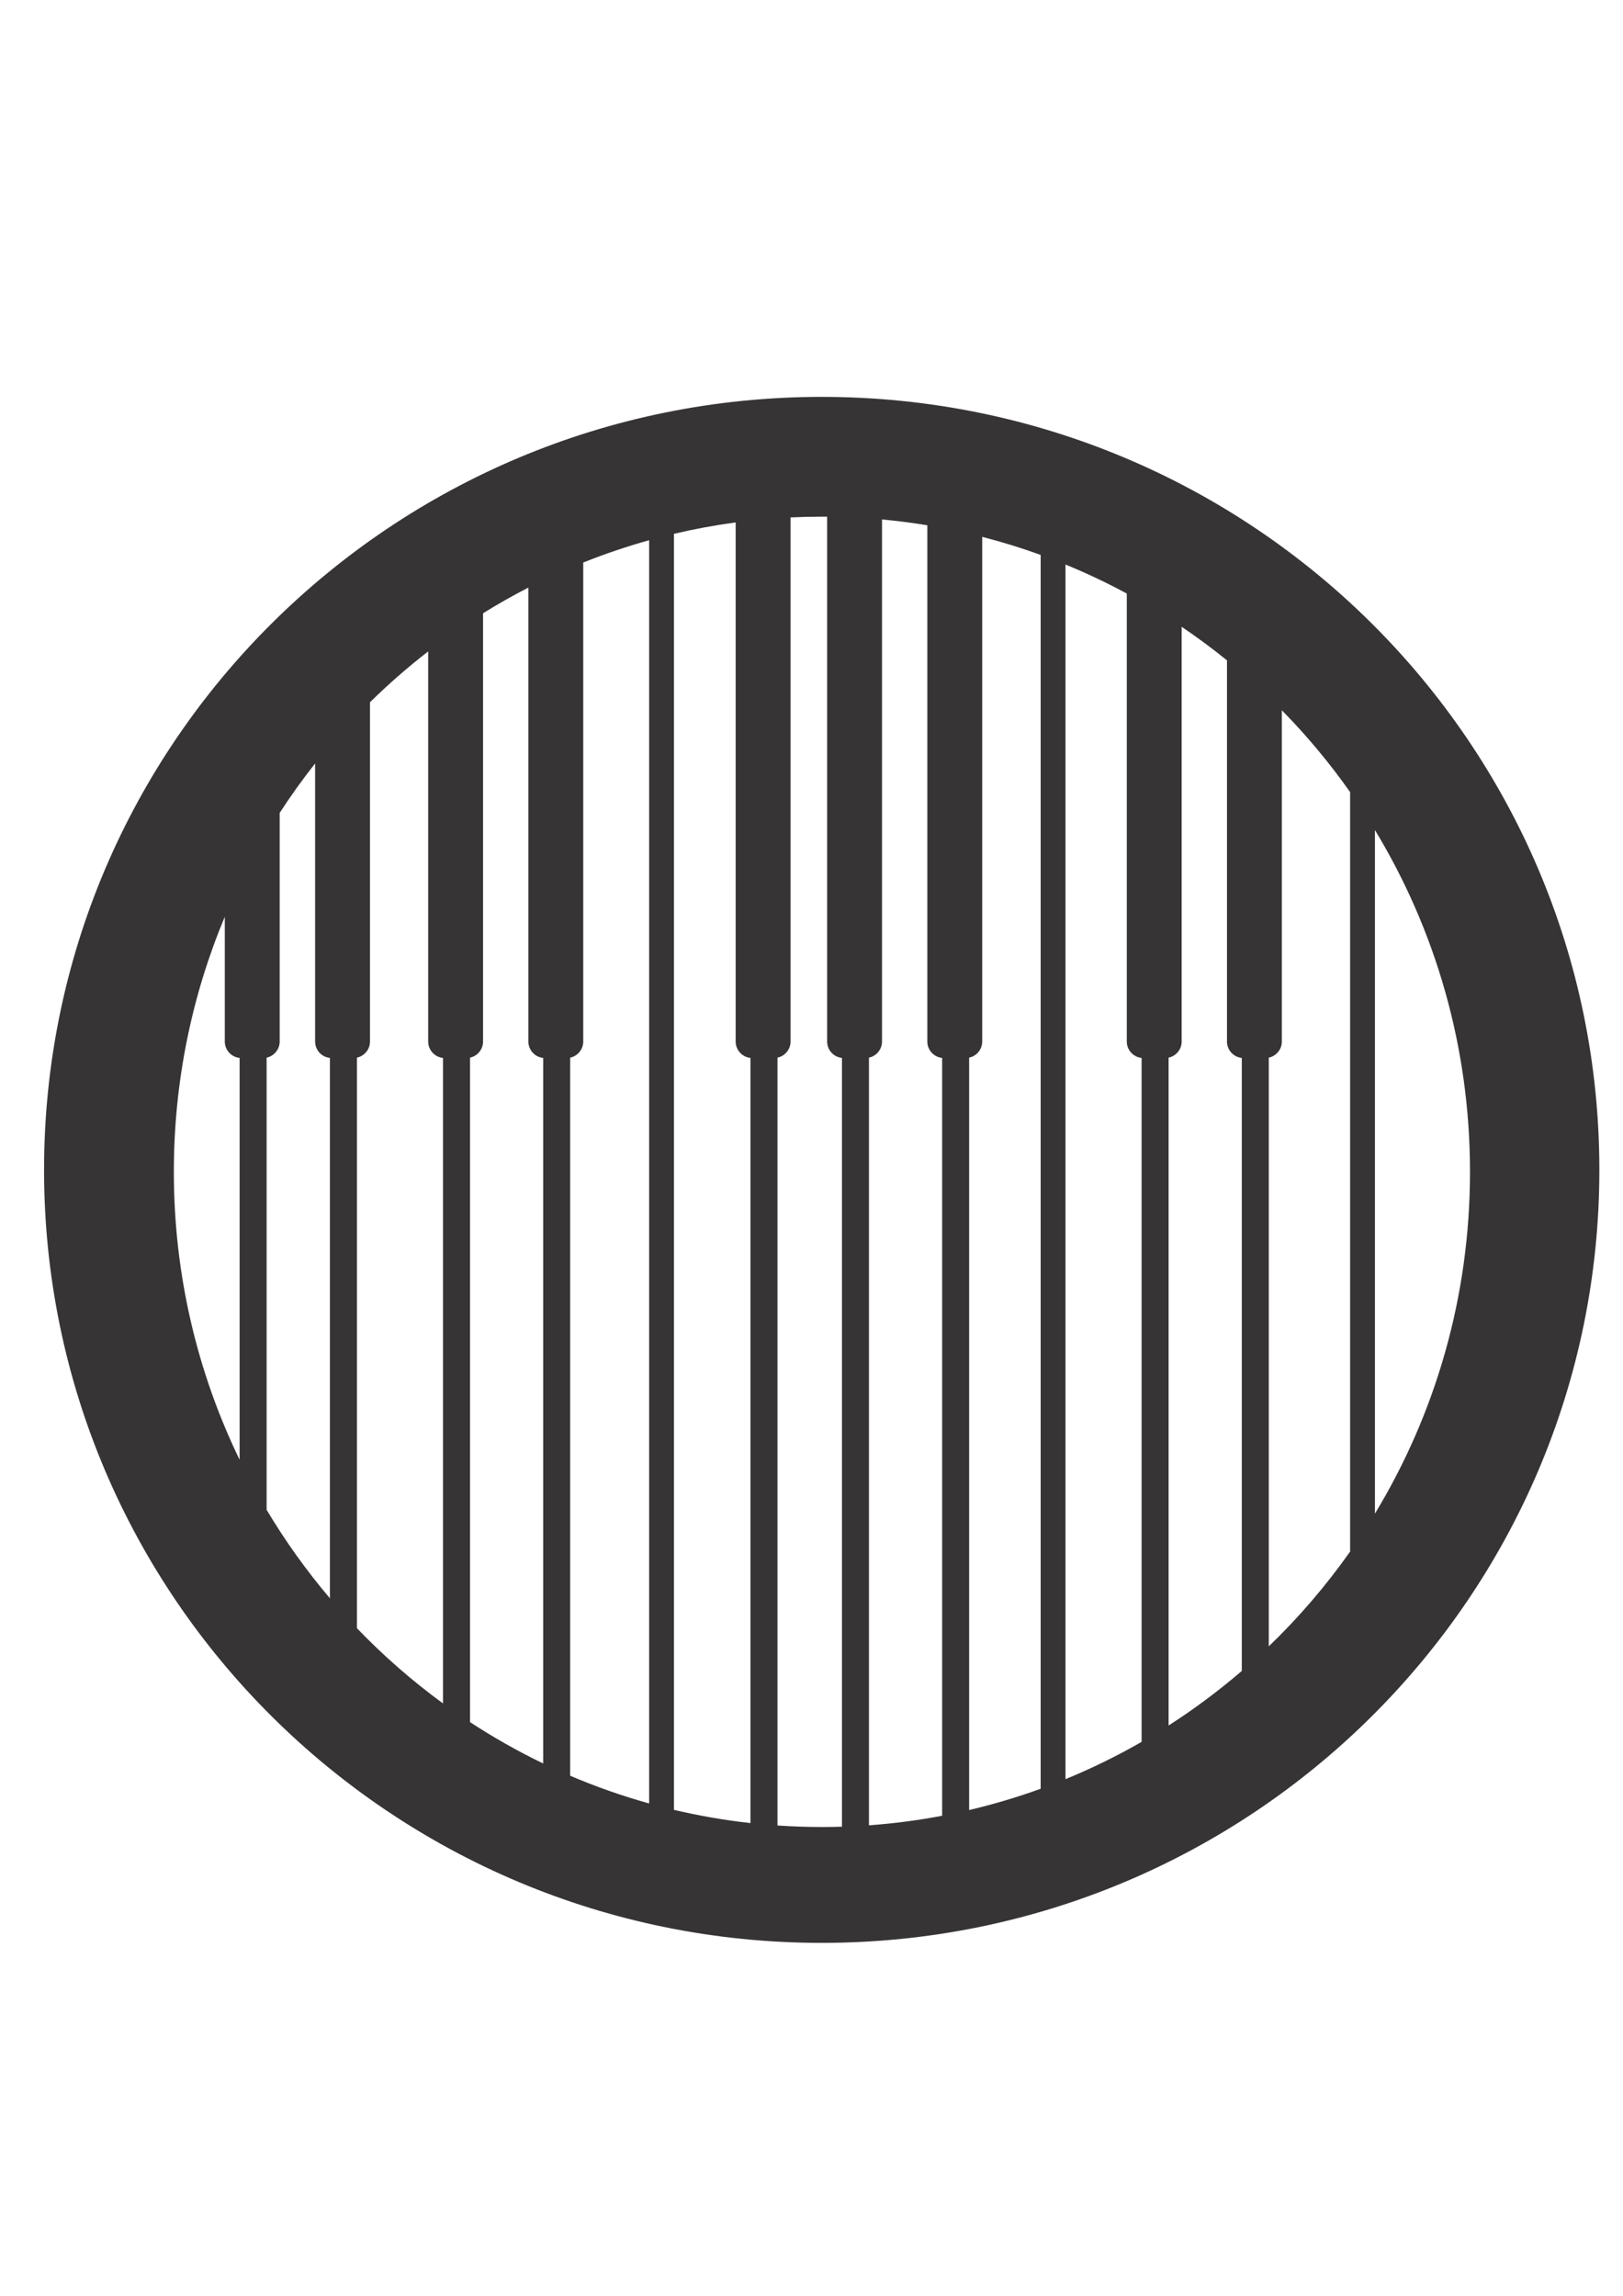 <?xml version="1.0" encoding="UTF-8"?>
<!DOCTYPE svg PUBLIC "-//W3C//DTD SVG 1.1//EN" "http://www.w3.org/Graphics/SVG/1.1/DTD/svg11.dtd">
<!-- Creator: CorelDRAW -->
<svg xmlns="http://www.w3.org/2000/svg" xml:space="preserve" width="210mm" height="297mm" version="1.1" style="shape-rendering:geometricPrecision; text-rendering:geometricPrecision; image-rendering:optimizeQuality; fill-rule:evenodd; clip-rule:evenodd"
viewBox="0 0 21000 29700"
 xmlns:xlink="http://www.w3.org/1999/xlink">
 <defs>
  <style type="text/css">
   <![CDATA[
    .fil0 {fill:#373435}
   ]]>
  </style>
 </defs>
 <g id="Capa_x0020_1">
  <path id="_70.cdr" class="fil0" d="M10632.08 5134.26c5557.09,0 10062.01,4477.16 10062.01,9999.99 0,5522.84 -4504.92,10000.01 -10062.01,10000.01 -5557.07,0 -10061.99,-4477.17 -10061.99,-10000.01 0,-5522.83 4504.92,-9999.99 10061.99,-9999.99zm7158.15 14446.99c780.27,-1287.27 1230.13,-2801.37 1230.13,-4421.66 0,-1620.28 -449.84,-3134.38 -1230.13,-4421.65l0 8843.31zm-1373.37 -5898.88l0 7615.85c387.92,-373.4 740.53,-784.02 1052.16,-1226.13l0 -9824.99c-265.77,-377.04 -561.32,-731.14 -883.15,-1058.8l0 4285.68c0,102.11 -72.8,187.99 -169.01,208.39zm-1296.28 0l0 8639.51c332.2,-212.97 648.58,-448.97 946.93,-705.69l0 -7930.28c-107.24,-10.76 -191.69,-101.94 -191.69,-211.93l0 -4931.05c-188.88,-153.05 -384.47,-298.02 -586.24,-434.35l0 5365.4c0,102.11 -72.8,187.99 -169,208.39zm-541.05 -6003.97c-256.71,-138.55 -521.4,-264.02 -793.15,-375.5l0 15713.42c339.95,-139.45 668.81,-300.81 984.85,-482.3l0 -8848.11c-107.24,-10.76 -191.7,-101.94 -191.7,-211.93l0 -5795.58zm-2039.81 6003.97l0 9733.26c315.67,-74.12 624.55,-166.28 925.44,-275.31l0 -15961.43c-247,-89.48 -499.35,-167.62 -756.44,-233.73l0 6528.82c0,102.11 -72.8,187.99 -169,208.39zm-1296.29 9930.9c321,-23.26 636.99,-64.8 946.94,-123.56l0 -9803.8c-107.24,-10.76 -191.69,-101.94 -191.69,-211.93l0 -6678.49c-193.27,-31.95 -388.76,-57.26 -586.24,-75.59l0 6754.08c0,102.11 -72.8,187.99 -169.01,208.39l0 9930.9zm-541.04 -16929.05c-22.49,-0.17 -44.99,-0.28 -67.52,-0.28 -136.1,0 -271.48,3.28 -405.96,9.76l0 6780.28c0,102.11 -72.8,187.99 -169.01,208.39l0 9933.26c189.99,12.99 381.72,19.62 574.97,19.62 86.71,0 173.12,-1.35 259.21,-3.99l0 -9945.35c-107.24,-10.76 -191.69,-101.94 -191.69,-211.93l0 -6789.76zm-991.84 7001.69l0 9898.43c-336.4,-37.29 -666.85,-94.69 -990.07,-170.97l0 -16507.55c261.64,-61.75 527.97,-111.14 798.38,-147.48l0 6715.64c0,109.99 84.45,201.17 191.69,211.93zm-2332.96 -3.54l0 9289.71c330.27,140.85 671.39,260.93 1021.68,358.63l0 -16342.23c-290.86,81.13 -575.42,177.68 -852.67,288.75l0 6196.75c0,102.11 -72.8,187.99 -169.01,208.39zm-1296.28 8595.55c302.74,198.25 618.95,377.35 946.93,535.52l0 -9127.53c-107.24,-10.76 -191.69,-101.94 -191.69,-211.93l0 -5872.73c-200.19,102.99 -395.76,213.85 -586.24,332.19l0 5540.54c0,102.11 -72.8,187.99 -169,208.39l0 8595.55zm-1462.98 -1214.5c341.96,355.99 714.63,681.74 1113.63,972.88l0 -8350.39c-107.24,-10.76 -191.69,-101.94 -191.69,-211.93l0 -5047c-263.77,204.22 -515.19,423.94 -752.93,657.76l0 4389.24c0,102.11 -72.8,187.99 -169.01,208.39l0 7381.05zm-1168.49 -1531.56c241.7,404.92 515.97,787.77 819.14,1144.83l0 -6990.78c-107.24,-10.76 -191.69,-101.94 -191.69,-211.93l0 -3597.4c-162.28,205.53 -315.31,418.89 -458.44,639.35l0 2958.05c0,102.11 -72.8,187.99 -169.01,208.39l0 5849.49zm-541.04 -7672.29c-424.56,1014.29 -659.4,2129.45 -659.4,3300.02 0,1336.42 306.05,2600.59 851.09,3724.84l0 -5198.52c-107.24,-10.76 -191.69,-101.94 -191.69,-211.93l0 -1614.41z"/>
 </g>
</svg>
